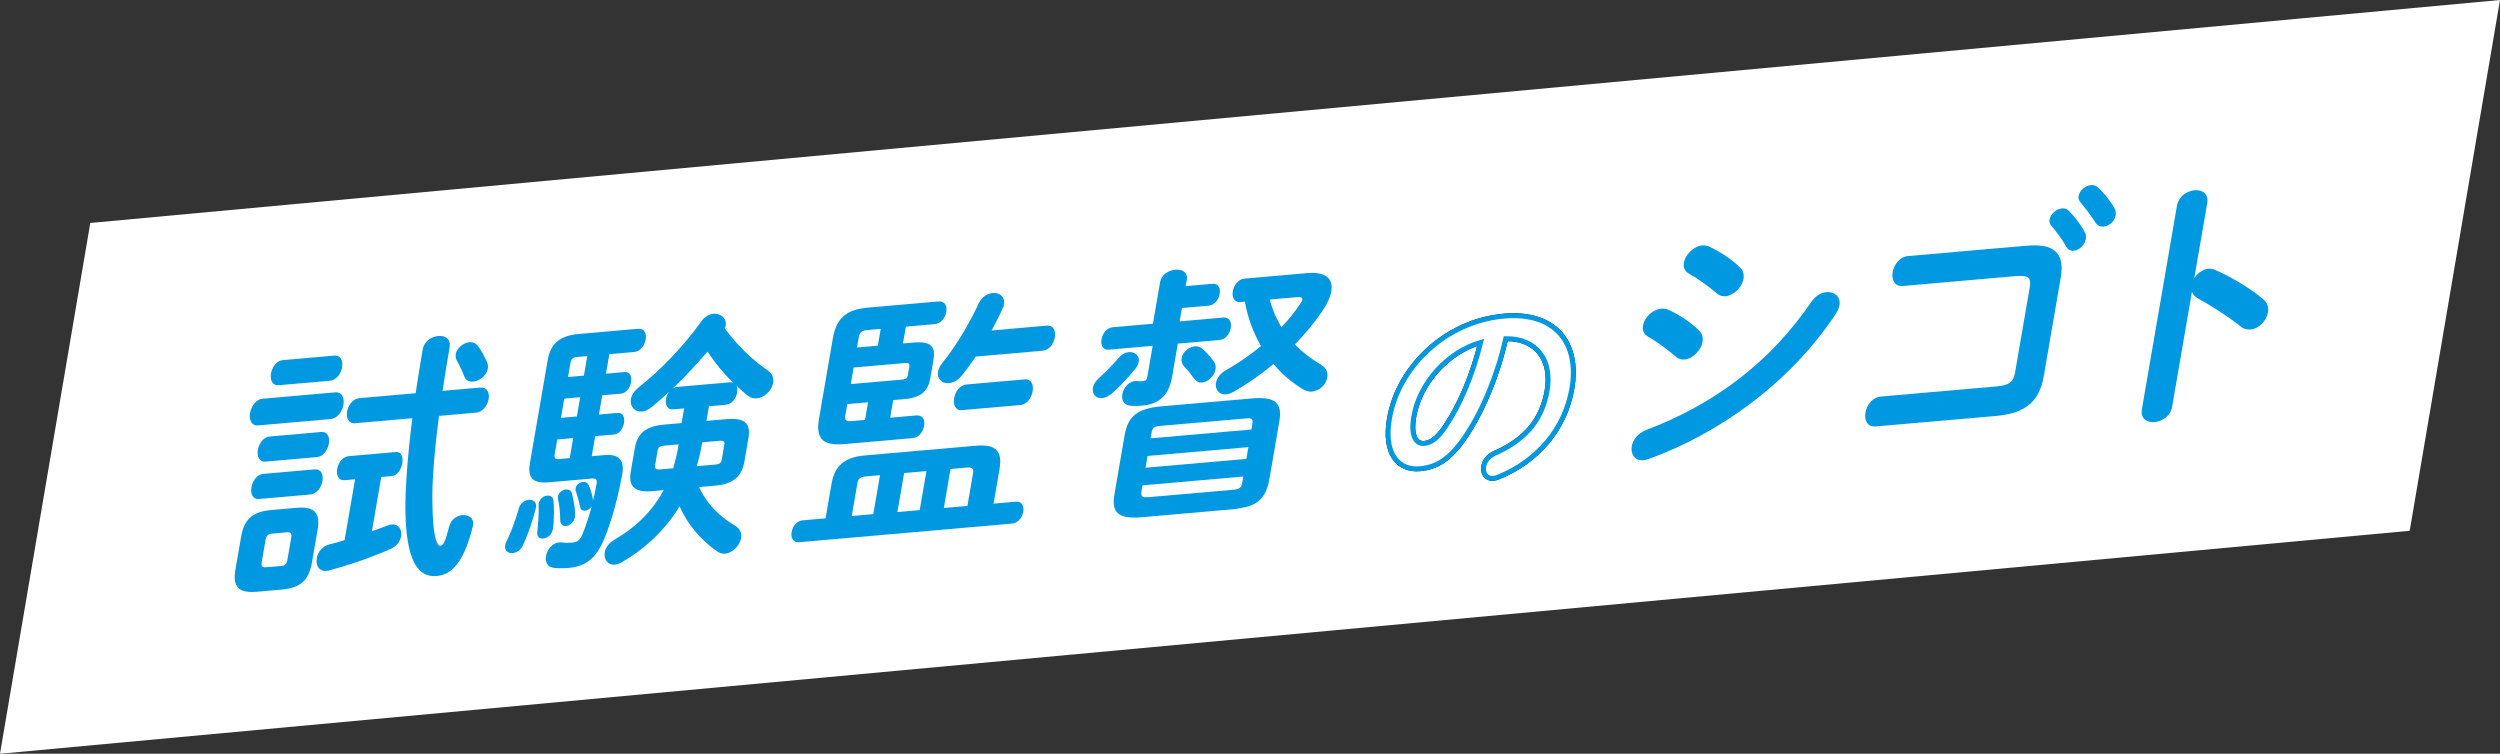 <?xml version="1.0" encoding="utf-8"?>
<!-- Generator: Adobe Illustrator 26.5.1, SVG Export Plug-In . SVG Version: 6.00 Build 0)  -->
<svg version="1.1" xmlns="http://www.w3.org/2000/svg" xmlns:xlink="http://www.w3.org/1999/xlink" x="0px" y="0px"
	 viewBox="0 0 507.325 152.956" style="enable-background:new 0 0 507.325 152.956;" xml:space="preserve">
<rect x="0" y="0" width="507.325" height="152.956" fill="#333333" stroke="none"/>
<style type="text/css">
	.st0{fill:#FFEC92;}
	.st1{fill:#FFFAD7;}
	.st2{fill:#FFFFFF;}
	.st3{clip-path:url(#XMLID_00000106138522417115032910000014437776490084162188_);fill:#A8E3FF;}
	.st4{clip-path:url(#XMLID_00000080178305780418768910000001988849141898295727_);fill:#A8E3FF;}
	.st5{clip-path:url(#XMLID_00000039113256448622426910000017621570733211099809_);fill:#A8E3FF;}
	.st6{fill:#EBFAFF;}
	.st7{fill:#0099E1;}
	.st8{fill:none;stroke:#0099E1;stroke-width:3;stroke-miterlimit:10;}
	.st9{fill:#FFFFFF;stroke:#000000;stroke-linecap:round;stroke-linejoin:round;stroke-miterlimit:10;}
	.st10{fill:none;stroke:#0099E1;stroke-miterlimit:10;}
	.st11{opacity:0.4;}
	.st12{opacity:0.4;clip-path:url(#SVGID_00000033334741484519132780000011269303132803241381_);}
	.st13{fill:none;stroke:#E6E6E6;stroke-miterlimit:10;}
	.st14{fill:#E6E6E6;}
	.st15{fill:#FFA100;}
	.st16{fill:none;stroke:#FFFFFF;stroke-width:2;stroke-linecap:round;stroke-linejoin:round;stroke-miterlimit:10;}
	.st17{fill:none;stroke:#E6E6E6;stroke-width:2;stroke-linecap:round;stroke-linejoin:round;}
	.st18{fill:none;stroke:#E6E6E6;stroke-width:2;stroke-linecap:round;stroke-linejoin:round;stroke-dasharray:12,8;}
	.st19{fill:none;stroke:#FFEC92;stroke-width:3;stroke-linecap:round;stroke-linejoin:round;}
	
		.st20{fill:none;stroke:#FFEC92;stroke-width:3;stroke-linecap:round;stroke-linejoin:round;stroke-dasharray:12.75,8.5;}
	
		.st21{fill:none;stroke:#FFEC92;stroke-width:3;stroke-linecap:round;stroke-linejoin:round;stroke-dasharray:11.608,7.739;}
	.st22{fill:none;stroke:#FFFFFF;stroke-width:2;stroke-linecap:round;stroke-linejoin:round;}
	.st23{fill:none;stroke:#FFFFFF;stroke-width:2;stroke-linecap:round;stroke-linejoin:round;stroke-dasharray:9.175,6.117;}
	.st24{fill-rule:evenodd;clip-rule:evenodd;fill:#FFFFFF;}
	.st25{fill:#282828;}
	.st26{fill:none;stroke:#0099E1;stroke-width:2;stroke-linecap:round;stroke-linejoin:round;stroke-miterlimit:10;}
	.st27{fill:#A8E3FF;}
	.st28{clip-path:url(#SVGID_00000099643545694561846650000016980431390012762505_);}
	.st29{fill:#90C390;}
	.st30{fill:#299572;}
	.st31{fill:#231815;}
	.st32{fill:#FFFFFF;stroke:#333333;stroke-width:2.743;stroke-linecap:round;stroke-linejoin:round;stroke-miterlimit:10;}
	.st33{fill:none;stroke:#333333;stroke-width:2.743;stroke-linecap:round;stroke-linejoin:round;stroke-miterlimit:10;}
	.st34{fill:#333333;stroke:#333333;stroke-width:2.743;stroke-linecap:round;stroke-linejoin:round;stroke-miterlimit:10;}
	.st35{fill:#FFFFFF;stroke:#333333;stroke-width:3.431;stroke-linecap:round;stroke-linejoin:round;stroke-miterlimit:10;}
	.st36{fill:#333333;}
	.st37{fill:#FFFFFF;stroke:#FFFFFF;stroke-width:2;stroke-linecap:round;stroke-linejoin:round;stroke-miterlimit:10;}
	.st38{fill:#FFFFFF;stroke:#333333;stroke-width:2.351;stroke-linecap:round;stroke-linejoin:round;stroke-miterlimit:10;}
	.st39{fill:#FFFFFF;stroke:#333333;stroke-width:4.702;stroke-linejoin:round;stroke-miterlimit:10;}
	.st40{fill:#333333;stroke:#333333;stroke-width:2.351;stroke-linecap:round;stroke-linejoin:round;stroke-miterlimit:10;}
	.st41{clip-path:url(#SVGID_00000159457534731795770340000010216715570699987336_);}
	.st42{fill:#FFFFFF;stroke:#333333;stroke-width:3.527;stroke-linecap:round;stroke-linejoin:round;stroke-miterlimit:10;}
	.st43{fill:none;stroke:#FFFFFF;stroke-width:2;stroke-miterlimit:10;}
	.st44{fill:#00FFFF;}
	.st45{fill:#FFFFFF;stroke:#000000;stroke-width:0.851;stroke-linecap:round;stroke-linejoin:round;stroke-miterlimit:10;}
	.st46{fill:none;stroke:#FFFAD7;stroke-width:1.5;stroke-miterlimit:10;}
	.st47{fill:none;stroke:#FFFAD7;stroke-miterlimit:10;}
	.st48{clip-path:url(#SVGID_00000163784447428753625500000004933937400466985901_);}
	.st49{clip-path:url(#SVGID_00000000913872937346112040000004769380657186921875_);}
	.st50{fill:none;stroke:#231815;}
	.st51{fill:none;stroke:#0099E1;}
	.st52{fill:none;stroke:#FFFAD7;stroke-width:0.939;stroke-miterlimit:10;}
	.st53{fill:none;stroke:#FFFAD7;stroke-width:0.424;stroke-miterlimit:10;}
	.st54{fill:none;stroke:#FFFAD7;stroke-width:0.467;stroke-miterlimit:10;}
	.st55{clip-path:url(#SVGID_00000018959713729649750460000013993082374954844296_);}
	.st56{fill:none;stroke:#FFFAD7;stroke-width:0.444;stroke-miterlimit:10;}
	.st57{clip-path:url(#SVGID_00000045600965849191836180000011525219310551636656_);}
	.st58{fill:#FFFFFF;stroke:#0099E1;stroke-width:0.591;stroke-linecap:round;stroke-linejoin:round;stroke-miterlimit:10;}
	.st59{fill:none;stroke:#000000;stroke-width:0.591;stroke-linecap:round;stroke-linejoin:round;stroke-miterlimit:10;}
	.st60{fill:#FFFFFF;stroke:#000000;stroke-width:0.591;stroke-linecap:round;stroke-linejoin:round;stroke-miterlimit:10;}
	.st61{clip-path:url(#SVGID_00000144315500602637690940000013513147587651591063_);fill:#299572;}
	.st62{opacity:0.05;clip-path:url(#SVGID_00000144315500602637690940000013513147587651591063_);}
	.st63{fill:none;stroke:#026428;stroke-width:2;stroke-miterlimit:10;}
	.st64{clip-path:url(#SVGID_00000170966874295712613460000013491576702696202894_);fill:#299572;}
	.st65{opacity:0.05;clip-path:url(#SVGID_00000170966874295712613460000013491576702696202894_);}
	.st66{clip-path:url(#SVGID_00000025432010042413382820000000397106677852576903_);fill:#299572;}
	.st67{opacity:0.05;clip-path:url(#SVGID_00000025432010042413382820000000397106677852576903_);}
	.st68{fill:none;}
	.st69{fill:none;stroke:#299572;stroke-width:2;stroke-linecap:round;stroke-linejoin:round;stroke-miterlimit:10;}
	.st70{fill:#1B365C;}
	.st71{clip-path:url(#SVGID_00000091714590867684976910000000217677535636435619_);fill:#006428;}
	.st72{clip-path:url(#SVGID_00000091714590867684976910000000217677535636435619_);fill:#FFFFFF;}
	.st73{clip-path:url(#SVGID_00000091714590867684976910000000217677535636435619_);fill:#F7B400;}
	.st74{fill:#006428;}
	.st75{fill:#F7B400;}
	.st76{fill:#FF00FF;}
	.st77{fill:none;stroke:#00D5FF;stroke-miterlimit:10;}
	.st78{fill:none;stroke:#231815;stroke-width:3;stroke-miterlimit:10;}
	.st79{fill:#221700;}
	.st80{clip-path:url(#SVGID_00000102535355783266633550000004817597340527682986_);}
	.st81{display:none;}
	.st82{display:inline;fill:#00FFFF;}
	.st83{display:inline;fill:#0072FF;}
	.st84{display:inline;fill:#00FF85;}
</style>
<g id="back">
</g>
<g id="box">
</g>
<g id="Layout">
</g>
<g id="main">
	<g>
		<g>
			<g>
				<polygon class="st2" points="18.324,45.246 507.325,0 489,107.71 0,152.956 				"/>
			</g>
		</g>
		<g>
			<g>
				<path class="st7" d="M52.131,120.084c-3.904,0.342-4.924-1.171-4.355-4.476
					l1.158-6.72c0.57-3.306,2.151-5.045,6.054-5.387l5.153-0.451
					c3.852-0.337,4.873,1.175,4.303,4.481l-1.158,6.72
					c-0.696,3.744-2.506,5.023-6.002,5.382L52.131,120.084z M52.361,86.33
					c-1.353,0.118-1.848-1.173-1.615-2.528c0.234-1.355,1.196-2.773,2.549-2.892
					l14.729-1.289c1.405-0.123,1.9,1.168,1.667,2.523
					c-0.233,1.355-1.196,2.773-2.601,2.896L52.361,86.33z M52.557,101.258
					c-1.301,0.114-1.754-1.128-1.539-2.374c0.224-1.301,1.116-2.606,2.417-2.72
					L63.844,95.253c1.353-0.118,1.815,1.069,1.591,2.37
					c-0.215,1.247-1.115,2.606-2.469,2.725L52.557,101.258z M53.864,93.671
					c-1.301,0.114-1.754-1.128-1.539-2.374c0.224-1.301,1.116-2.606,2.417-2.72
					l10.409-0.911c1.353-0.118,1.815,1.069,1.591,2.369
					c-0.215,1.247-1.115,2.606-2.469,2.725L53.864,93.671z M57.032,114.852
					c0.833-0.073,1.14-0.367,1.298-1.288l0.757-4.39
					c0.159-0.921-0.045-1.224-0.878-1.151l-3.019,0.264
					c-0.833,0.073-1.149,0.421-1.308,1.342l-0.756,4.39
					c-0.149,0.867,0.055,1.17,0.887,1.097L57.032,114.852z M56.535,78.172
					c-1.301,0.114-1.753-1.128-1.539-2.374c0.224-1.301,1.116-2.606,2.417-2.72
					l10.409-0.911c1.353-0.118,1.815,1.069,1.591,2.37
					c-0.215,1.247-1.116,2.606-2.469,2.725L56.535,78.172z M75.472,107.794
					c1.087-0.362,2.185-0.778,3.281-1.194c0.279-0.131,0.539-0.154,0.747-0.172
					c1.405-0.123,2.118,1.096,1.894,2.396c-0.168,0.976-0.857,1.996-2.024,2.526
					c-3.938,1.732-8.36,3.293-12.654,4.417c-1.878,0.484-2.7-0.992-2.438-2.509
					c0.205-1.192,1.078-2.39,2.582-2.788c1.017-0.249,2.043-0.552,3.069-0.856
					l2.13-12.356l-2.134,0.187c-1.249,0.109-1.711-1.078-1.505-2.27
					c0.215-1.247,1.097-2.498,2.346-2.607l9.577-0.838
					c1.145-0.1,1.512,1.042,1.297,2.288c-0.205,1.192-0.993,2.489-2.138,2.589
					l-2.134,0.187L75.472,107.794z M97.463,78.648
					c1.405-0.123,1.919,1.06,1.695,2.36c-0.215,1.247-1.167,2.611-2.573,2.734
					l-7.495,0.656c-0.958,7.343-1.422,13.309-1.351,17.359
					c0.084,7.839,1.057,9.035,1.63,8.985c0.573-0.05,0.926-0.615,1.808-3.948
					c0.347-1.418,1.552-2.164,2.646-2.26c1.353-0.118,2.547,0.684,2.102,2.378
					c-1.843,7.42-4.393,9.725-7.308,9.98c-3.904,0.342-6.259-3.242-6.354-13.696
					C82.243,99.141,82.688,92.697,83.677,84.871L72.071,85.887
					c-1.353,0.118-1.857-1.118-1.643-2.365c0.224-1.301,1.167-2.611,2.521-2.729
					l11.398-0.997c0.434-2.813,0.896-5.789,1.428-8.879
					c0.29-1.68,1.783-2.611,3.188-2.734c1.353-0.118,2.566,0.576,2.277,2.256
					c-0.532,3.089-0.994,6.065-1.427,8.879L97.463,78.648z M98.819,73.458
					c0.228,0.46,0.248,0.939,0.174,1.372c-0.243,1.409-1.712,2.498-2.961,2.608
					c-0.781,0.068-1.454-0.193-1.782-0.965c-0.419-1.138-0.909-2.162-1.536-3.282
					c-0.238-0.406-0.31-0.88-0.235-1.314c0.206-1.192,1.528-2.322,2.777-2.431
					c0.625-0.055,1.255,0.157,1.715,0.757
					C97.645,71.052,98.381,72.429,98.819,73.458z"/>
				<path class="st7" d="M107.331,101.43c0.885-0.077,1.709,0.491,1.391,1.746
					c-0.647,2.565-1.564,5.208-2.553,7.376c-0.499,1.111-1.354,1.613-2.135,1.681
					c-0.937,0.082-1.709-0.491-1.522-1.575c0.046-0.271,0.145-0.547,0.296-0.826
					c0.872-1.784,1.803-4.214,2.483-6.676
					C105.572,102.118,106.498,101.503,107.331,101.43z M122.969,75.829l3.799-0.332
					c1.093-0.096,1.479,0.938,1.292,2.022c-0.196,1.138-0.956,2.272-2.049,2.368
					l-3.799,0.332l-0.672,3.902l3.799-0.332c1.093-0.096,1.479,0.938,1.292,2.022
					c-0.196,1.138-0.955,2.272-2.048,2.368l-3.799,0.332l-0.7,4.064l2.55-0.223
					c3.071-0.269,4.162,1.13,3.615,4.007c-1.085,5.7-2.296,9.755-3.619,12.967
					c-1.769,4.318-4.099,5.643-7.274,5.921c-1.197,0.105-2.063,0.074-2.92-0.011
					c-1.368-0.094-1.839-1.227-1.633-2.419c0.243-1.409,1.484-2.959,3.24-2.739
					c0.7,0.099,1.316,0.098,2.044,0.035c1.093-0.096,1.618-0.462,2.154-1.79
					c0.635-1.603,1.265-3.474,1.828-5.551c-0.344,0.511-0.86,0.822-1.328,0.863
					c-0.469,0.041-0.942-0.184-1.038-0.816c-0.244-1.26-0.502-2.145-0.812-3.025
					c-0.109-0.258-0.124-0.47-0.077-0.741c0.121-0.705,0.821-1.193,1.497-1.252
					c0.468-0.041,0.899,0.135,1.128,0.595c0.405,0.925,0.662,1.81,0.858,2.754
					c0.024,0.158,0.058,0.262,0.091,0.366c0.239-1.088,0.487-2.231,0.683-3.369
					c0.14-0.813-0.064-1.115-0.949-1.038l-8.692,0.76
					c-3.279,0.287-4.417-0.841-3.904-3.822l3.615-20.973
					c0.542-3.143,2.237-4.946,6.296-5.301l12.023-1.052
					c1.353-0.118,1.772,1.019,1.576,2.157c-0.206,1.192-1.035,2.439-2.389,2.558
					l-4.996,0.437L122.969,75.829z M112.223,107.247
					c-0.163,1.242-1.16,1.97-1.992,2.042c-0.729,0.064-1.321-0.365-1.206-1.336
					c0.186-1.671,0.36-3.875,0.276-5.469c-0.012-1.12,0.933-1.843,1.765-1.916
					c0.625-0.055,1.184,0.27,1.261,1.011
					C112.446,103.278,112.46,105.572,112.223,107.247z M116.308,88.902l-3.227,0.282
					l-0.504,2.927c-0.159,0.921,0.064,1.115,1.001,1.033l2.03-0.178
					L116.308,88.902z M116.712,104.399c0.069,1.382-1.007,2.277-1.84,2.349
					c-0.625,0.055-1.175-0.324-1.181-1.178c-0.023-1.653-0.187-3.079-0.45-4.231
					c-0.067-0.208-0.029-0.424,0.008-0.641c0.131-0.759,0.891-1.306,1.568-1.365
					c0.572-0.05,1.098,0.171,1.246,0.798
					C116.36,101.387,116.68,102.801,116.712,104.399z M117.064,84.512l0.672-3.902
					l-3.227,0.282l-0.672,3.902L117.064,84.512z M117.145,72.442
					c-0.937,0.082-1.244,0.375-1.393,1.243l-0.486,2.818l3.227-0.282l0.682-3.956
					L117.145,72.442z M132.447,99.66c-3.8,0.332-4.953-1.008-4.439-3.989
					l0.803-4.661c0.523-3.035,2.162-4.513,5.961-4.845l3.539-0.31l0.514-2.98
					l-2.238,0.196c-1.197,0.105-1.625-0.979-1.429-2.117
					c0.084-0.488,0.272-0.985,0.607-1.441c-1.166,1.116-2.366,2.129-3.505,3.082
					c-0.718,0.597-1.38,0.868-2.004,0.923c-1.457,0.128-2.482-1.064-2.23-2.527
					c0.131-0.759,0.645-1.658,1.712-2.498c4.209-3.304,9.072-8.32,12.529-13.213
					c0.741-1.026,1.648-1.532,2.533-1.609c1.457-0.127,2.709,0.937,2.457,2.401
					c-0.037,0.217-0.065,0.379-0.155,0.601c2.488,3.412,5.613,6.394,8.732,8.523
					c0.962,0.663,1.21,1.602,1.052,2.523c-0.262,1.518-1.744,2.982-3.306,3.118
					c-0.625,0.055-1.264-0.103-1.804-0.536c-0.773-0.573-1.527-1.254-2.314-2.039
					c0.186,0.411,0.206,0.89,0.112,1.432c-0.196,1.138-1.017,2.331-2.266,2.44
					l-3.435,0.301l-0.514,2.98l4.06-0.355c3.799-0.332,4.971,0.9,4.448,3.934
					l-0.803,4.661c-0.514,2.98-2.171,4.567-5.97,4.899l-3.227,0.282
					c1.636,3.593,4.197,5.984,7.311,7.847c1.066,0.654,1.366,1.588,1.198,2.564
					c-0.252,1.463-1.744,2.981-3.253,3.114c-0.521,0.046-1.056-0.121-1.563-0.451
					c-3.342-2.323-5.947-5.351-7.65-9.152c-2.857,4.68-6.786,8.44-11.578,11.261
					c-0.567,0.316-1.064,0.52-1.532,0.561c-1.457,0.127-2.326-1.078-2.083-2.487
					c0.149-0.867,0.725-1.825,1.982-2.575c4.268-2.455,7.653-5.74,9.986-10.054
					L132.447,99.66z M136.629,95.023c0.399-1.423,0.746-2.841,0.989-4.25
					l0.103-0.596l-3.019,0.264c-0.833,0.073-1.14,0.366-1.252,1.017l-0.514,2.981
					c-0.121,0.704,0.31,0.88,0.934,0.826L136.629,95.023z M148.093,77.58
					c0.26-0.023,0.511,0.009,0.701,0.099c-1.978-1.909-3.71-4.052-5.216-6.323
					c-2.233,2.544-4.517,5.092-7.025,7.447c0.288-0.185,0.506-0.258,0.818-0.285
					L148.093,77.58z M142.462,90.029c-0.261,1.518-0.627,3.044-1.045,4.575
					l3.747-0.328c0.885-0.077,1.192-0.371,1.304-1.021l0.514-2.981
					c0.112-0.65-0.101-0.898-0.986-0.821l-3.487,0.305L142.462,90.029z"/>
				<path class="st7" d="M206.155,101.804c1.249-0.109,1.687,0.92,1.491,2.058
					c-0.187,1.084-1.008,2.277-2.257,2.386l-43.251,3.784
					c-1.249,0.109-1.677-0.974-1.491-2.058c0.196-1.138,1.008-2.276,2.257-2.386
					l4.632-0.405l1.205-6.991c0.616-3.577,2.52-5.398,6.735-5.767l22.693-1.985
					c4.008-0.351,5.279,1.193,4.663,4.77l-1.205,6.991L206.155,101.804z
					 M185.949,84.303c1.353-0.118,1.781,0.965,1.585,2.103
					c-0.205,1.192-1.026,2.385-2.379,2.503l-13.792,1.207
					c-4.372,0.382-5.871-1.034-5.152-5.207l2.802-16.258
					c0.71-4.119,2.75-5.845,7.122-6.228l14.313-1.252
					c1.353-0.118,1.782,0.965,1.585,2.103c-0.206,1.192-1.026,2.385-2.379,2.503
					l-5.829,0.51l-0.589,3.414l2.238-0.196c3.591-0.314,4.389,1.004,3.959,3.497
					l-0.635,3.685c-0.439,2.547-1.713,3.993-5.304,4.307l-2.238,0.196l-0.616,3.577
					L185.949,84.303z M176.156,81.637l-4.216,0.369l-0.374,2.168
					c-0.187,1.084,0.07,1.382,1.267,1.277l2.707-0.237L176.156,81.637z
					 M182.999,77.035c0.833-0.073,1.121-0.259,1.242-0.963l0.28-1.626
					c0.121-0.704-0.111-0.844-0.944-0.771l-10.357,0.906l-0.579,3.36
					L182.999,77.035z M175.718,96.674c-1.249,0.109-1.575,0.512-1.743,1.487
					l-1.13,6.558l4.372-0.383l1.364-7.913L175.718,96.674z M178.136,70.148
					l0.589-3.414l-2.707,0.237c-1.197,0.105-1.565,0.457-1.743,1.487l-0.355,2.06
					L178.136,70.148z M182.109,103.908l4.528-0.396l1.364-7.913l-4.528,0.396
					L182.109,103.908z M212.466,66.077c1.353-0.118,1.806,1.123,1.591,2.37
					c-0.224,1.301-1.116,2.606-2.469,2.725l-13.584,1.189
					c-0.901,1.36-1.835,2.616-2.75,3.764c-0.854,1.089-1.804,1.546-2.689,1.623
					c-1.353,0.118-2.468-0.852-2.215-2.315c0.103-0.596,0.414-1.211,0.933-1.843
					c2.534-3.104,5.401-7.839,7.289-11.954c0.65-1.391,1.793-2.078,2.886-2.174
					c1.353-0.118,2.538,0.739,2.277,2.256c-0.047,0.271-0.094,0.542-0.244,0.822
					c-0.668,1.5-1.441,3.008-2.266,4.522L212.466,66.077z M191.53,103.084
					l4.788-0.419l1.13-6.558c0.168-0.975-0.079-1.328-1.276-1.223l-3.279,0.287
					L191.53,103.084z M195.208,83.226c-1.353,0.118-1.806-1.123-1.581-2.423
					c0.224-1.301,1.125-2.661,2.478-2.779l11.867-1.038
					c1.353-0.118,1.805,1.123,1.581,2.424c-0.224,1.301-1.125,2.66-2.478,2.779
					L195.208,83.226z"/>
				<path class="st7" d="M229.075,71.456c1.249-0.109,2.226,0.766,2.021,1.958
					c-0.075,0.433-0.315,0.935-0.711,1.45c-1.609,1.902-3.252,3.7-4.636,4.889
					c-0.727,0.651-1.45,0.981-2.075,1.035c-1.249,0.109-2.113-0.829-1.898-2.075
					c0.112-0.65,0.484-1.324,1.273-2.033c1.393-1.243,2.762-2.644,3.923-4.026
					C227.623,71.85,228.398,71.515,229.075,71.456z M225.009,70.958
					c-1.249,0.109-1.678-0.974-1.481-2.112c0.196-1.138,1.017-2.33,2.266-2.44
					l8.171-0.715l1.457-8.454c0.261-1.517,1.746-2.395,3.099-2.513
					c1.353-0.118,2.575,0.522,2.314,2.039l-0.224,1.301l5.413-0.474
					c1.249-0.109,1.687,0.92,1.491,2.058c-0.187,1.084-1.008,2.276-2.257,2.386
					l-5.413,0.474l-0.467,2.71l8.9-0.779c1.249-0.109,1.678,0.974,1.482,2.112
					c-0.196,1.138-1.017,2.331-2.266,2.44l-8.484,0.742l-1.167,6.774
					c-0.682,3.956-2.85,5.534-6.129,5.821c-0.781,0.068-1.604,0.087-2.409-0.003
					c-1.307-0.153-1.744-1.182-1.548-2.32c0.234-1.355,1.413-2.846,3.074-2.671
					c0.554,0.058,0.814,0.036,1.126,0.008c0.521-0.046,0.757-0.226,0.888-0.985
					l1.064-6.178L225.009,70.958z M231.76,104.955
					c-4.893,0.428-6.245-0.948-5.6-4.688l2.064-11.977
					c0.645-3.739,2.52-5.398,7.412-5.826l18.373-1.607
					c4.892-0.428,6.244,0.948,5.6,4.688l-2.064,11.977
					c-0.898,4.616-3.49,5.376-7.412,5.826L231.76,104.955z M250.251,99.387
					c1.405-0.123,1.669-0.466,1.847-1.496l0.206-1.192l-20.455,1.79l-0.205,1.192
					c-0.215,1.247,0.296,1.255,1.328,1.218L250.251,99.387z M232.466,94.912
					l20.454-1.79l0.411-2.385l-20.455,1.79L232.466,94.912z M254.134,86.077
					c0.177-1.03,0.016-1.283-1.389-1.16l-17.28,1.512
					c-1.353,0.118-1.608,0.408-1.786,1.437l-0.187,1.083l20.454-1.79
					L254.134,86.077z M239.787,72.654c0.206-1.192,1.415-2.259,2.664-2.368
					c0.521-0.045,1.065,0.067,1.511,0.455c0.934,0.826,1.617,1.62,2.325,2.572
					c0.375,0.501,0.481,1.079,0.387,1.621c-0.233,1.355-1.522,2.589-2.772,2.698
					c-0.572,0.05-1.141-0.22-1.601-0.821c-0.494-0.704-1.158-1.607-1.946-2.392
					C239.833,73.877,239.685,73.25,239.787,72.654z M251.739,61.306
					c-1.301,0.114-1.772-1.019-1.567-2.211c0.206-1.192,1.088-2.444,2.389-2.558
					l12.804-1.12c3.591-0.314,5.246,1.089,4.798,3.69
					c-0.196,1.138-0.794,2.525-1.888,4.115c-1.58,2.327-3.454,4.572-5.508,6.673
					c1.565,1.625,3.429,3.01,5.381,4.173c1.066,0.654,1.366,1.588,1.198,2.564
					c-0.233,1.355-1.541,2.697-3.103,2.834c-0.521,0.046-1.117-0.062-1.676-0.387
					c-2.28-1.348-4.389-3.086-6.122-5.229c-2.636,2.205-5.371,4.1-8.155,5.677
					c-0.567,0.316-1.054,0.466-1.47,0.502c-1.458,0.127-2.283-1.028-2.059-2.329
					c0.159-0.921,0.786-1.883,2.034-2.58c2.443-1.388,4.83-3.038,7.097-4.891
					c-1.535-2.695-2.701-5.742-3.267-9.002L251.739,61.306z M257.673,60.787
					c0.521,2.036,1.329,3.887,2.365,5.611c1.501-1.573,2.804-3.181,3.855-4.821
					c0.212-0.339,0.354-0.565,0.391-0.782c0.065-0.379-0.261-0.564-0.99-0.5
					L257.673,60.787z"/>
				<path class="st7" d="M370.665,59.281c1.562-0.137,2.917,0.919,2.618,2.653
					c-0.093,0.542-0.352,1.152-0.767,1.775
					c-9.229,13.992-23.602,24.216-37.877,29.415
					c-0.383,0.14-0.809,0.231-1.121,0.258c-1.822,0.159-2.653-1.263-2.382-2.834
					c0.215-1.246,1.168-2.611,2.927-3.298c13.547-5.135,24.976-13.448,33.555-26.048
					C368.499,59.951,369.624,59.372,370.665,59.281z M344.815,67.094
					c0.659,0.636,0.822,1.476,0.682,2.289c-0.29,1.68-1.975,3.429-3.64,3.574
					c-0.625,0.055-1.264-0.103-1.795-0.59c-1.56-1.358-3.973-3.122-5.608-4.046
					c-0.938-0.505-1.196-1.39-1.047-2.257c0.271-1.572,1.895-3.261,3.717-3.421
					c0.468-0.041,1.022,0.017,1.496,0.243
					C340.852,63.918,343.112,65.375,344.815,67.094z M353.12,54.304
					c0.659,0.636,0.822,1.476,0.682,2.289c-0.29,1.68-1.966,3.374-3.631,3.52
					c-0.625,0.055-1.264-0.103-1.795-0.59c-1.56-1.358-3.982-3.068-5.617-3.992
					c-0.938-0.505-1.205-1.336-1.046-2.257c0.271-1.572,1.956-3.32,3.778-3.48
					c0.468-0.041,1.013,0.072,1.487,0.297
					C349.104,51.133,351.417,52.585,353.12,54.304z"/>
				<path class="st7" d="M411.901,58.289c0.345-2.005-0.342-2.479-2.892-2.256l-22.849,1.999
					c-1.718,0.15-2.341-1.29-2.079-2.807c0.262-1.517,1.408-3.112,3.125-3.263
					l23.994-2.099c5.933-0.519,7.812,1.665,6.972,6.543l-3.447,19.997
					c-0.84,4.877-3.542,7.463-9.475,7.982l-24.618,2.154
					c-1.718,0.15-2.341-1.29-2.079-2.807c0.261-1.518,1.408-3.112,3.125-3.263
					l23.473-2.054c2.55-0.223,3.425-0.833,3.77-2.839L411.901,58.289z
					 M415.91,44.541c0.187-1.084,1.396-2.15,2.541-2.251
					c0.469-0.041,0.961,0.076,1.354,0.468c1.181,1.178,2.444,2.775,3.247,4.36
					c0.28,0.456,0.3,0.935,0.216,1.422c-0.205,1.192-1.363,2.254-2.455,2.35
					c-0.625,0.055-1.193-0.216-1.54-0.88c-0.941-1.679-2.076-3.128-3.058-4.269
					C415.927,45.34,415.845,44.92,415.91,44.541z M421.81,39.754
					c0.187-1.084,1.334-2.092,2.531-2.196c0.521-0.046,1.004,0.126,1.449,0.514
					c1.148,1.074,2.42,2.617,3.242,4.093c0.323,0.505,0.386,1.033,0.292,1.576
					c-0.205,1.192-1.344,2.146-2.437,2.241c-0.625,0.055-1.255-0.157-1.654-0.816
					c-0.926-1.467-2.103-2.965-3.076-4.161
					C421.817,40.608,421.736,40.188,421.81,39.754z"/>
				<path class="st7" d="M445.288,56.435c0.688-1.021,1.747-1.808,2.84-1.903
					c0.469-0.041,0.866,0.031,1.297,0.207c2.966,1.235,7.017,3.603,9.838,5.971
					c0.901,0.722,1.14,1.715,0.972,2.691c-0.299,1.734-1.852,3.311-3.518,3.457
					c-0.677,0.059-1.42-0.089-2.046-0.621c-2.608-2.12-6.546-4.552-8.612-5.652
					c-0.654-0.37-1.038-0.817-1.248-1.385l-4.025,23.357
					c-0.327,1.897-1.995,2.95-3.556,3.087c-1.509,0.132-2.912-0.652-2.585-2.549
					l7.126-41.35c0.327-1.897,2.056-3.009,3.565-3.141
					c1.562-0.137,2.903,0.707,2.576,2.603L445.288,56.435z"/>
			</g>
			<g>
				<g>
					<path class="st50" d="M281.966,84.917c1.801-10.45,11.408-19.732,23.239-20.767
						c10.496-0.918,15.353,5.563,13.781,14.684
						c-1.43,8.296-7.083,14.795-14.917,17.963
						c-0.367,0.167-0.72,0.244-1.021,0.27c-1.462,0.128-2.188-1.073-1.959-2.402
						c0.174-1.008,0.864-2.062,2.241-2.679c6.511-2.872,9.643-7.028,10.622-12.712
						c1.035-6.004-1.941-10.619-8.393-10.551c-1.741,7.646-4.69,14.675-8.218,19.904
						c-3.132,4.653-5.899,6.204-9.212,6.494
						C283.742,95.505,280.733,92.067,281.966,84.917z M286.913,84.484
						c-0.727,4.217,0.553,5.639,2.102,5.504c1.333-0.117,2.622-0.952,4.272-3.398
						c2.897-4.271,5.507-10.323,7.185-17.106
						C293.833,71.375,288.082,77.701,286.913,84.484z"/>
				</g>
				<g>
					<path class="st2" d="M281.966,84.917c1.801-10.45,11.408-19.732,23.239-20.767
						c10.496-0.918,15.353,5.563,13.781,14.684
						c-1.43,8.296-7.083,14.795-14.917,17.963
						c-0.367,0.167-0.72,0.244-1.021,0.27c-1.462,0.128-2.188-1.073-1.959-2.402
						c0.174-1.008,0.864-2.062,2.241-2.679c6.511-2.872,9.643-7.028,10.622-12.712
						c1.035-6.004-1.941-10.619-8.393-10.551c-1.741,7.646-4.69,14.675-8.218,19.904
						c-3.132,4.653-5.899,6.204-9.212,6.494
						C283.742,95.505,280.733,92.067,281.966,84.917z M286.913,84.484
						c-0.727,4.217,0.553,5.639,2.102,5.504c1.333-0.117,2.622-0.952,4.272-3.398
						c2.897-4.271,5.507-10.323,7.185-17.106
						C293.833,71.375,288.082,77.701,286.913,84.484z"/>
				</g>
				<g>
					<path class="st51" d="M281.966,84.917c1.801-10.45,11.408-19.732,23.239-20.767
						c10.496-0.918,15.353,5.563,13.781,14.684
						c-1.43,8.296-7.083,14.795-14.917,17.963
						c-0.367,0.167-0.72,0.244-1.021,0.27c-1.462,0.128-2.188-1.073-1.959-2.402
						c0.174-1.008,0.864-2.062,2.241-2.679c6.511-2.872,9.643-7.028,10.622-12.712
						c1.035-6.004-1.941-10.619-8.393-10.551c-1.741,7.646-4.69,14.675-8.218,19.904
						c-3.132,4.653-5.899,6.204-9.212,6.494
						C283.742,95.505,280.733,92.067,281.966,84.917z M286.913,84.484
						c-0.727,4.217,0.553,5.639,2.102,5.504c1.333-0.117,2.622-0.952,4.272-3.398
						c2.897-4.271,5.507-10.323,7.185-17.106
						C293.833,71.375,288.082,77.701,286.913,84.484z"/>
				</g>
			</g>
		</g>
	</g>
</g>
<g id="footer">
</g>
<g id="header">
</g>
<g id="_x40_仕様">
</g>
<g id="_x40_ガイド">
</g>
<g id="マージン" class="st81">
</g>
</svg>
